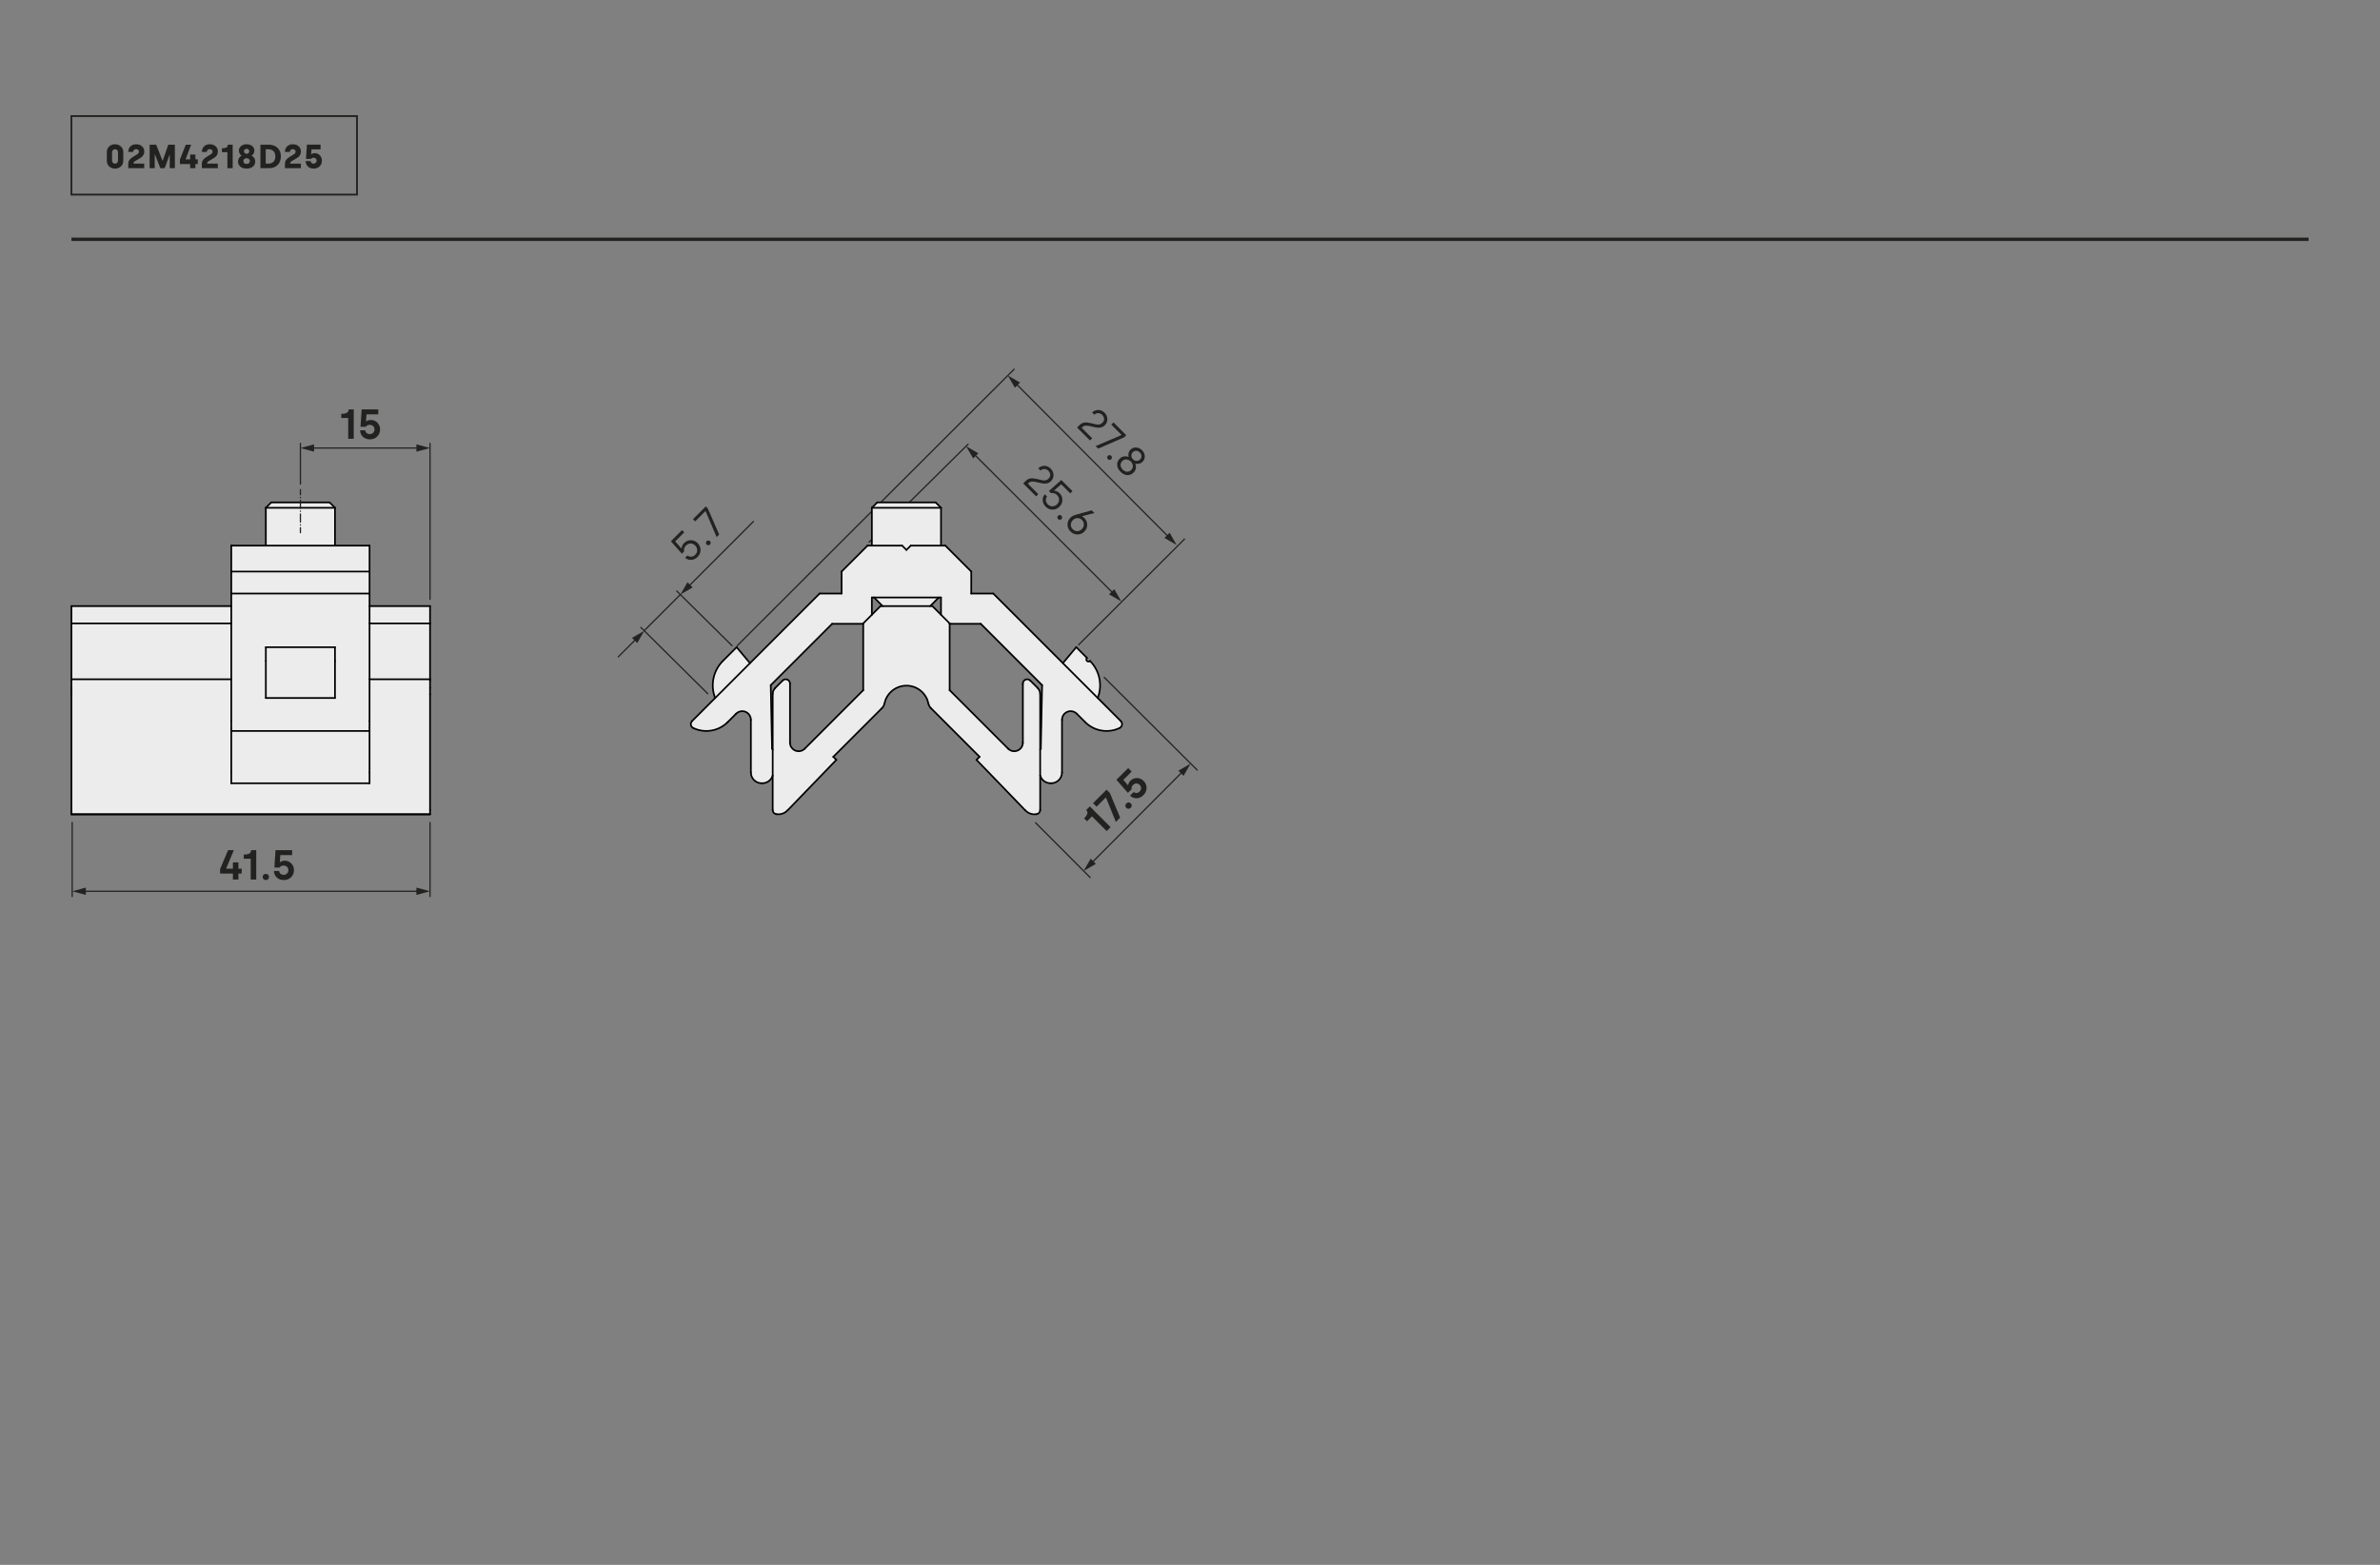 <?xml version="1.0" encoding="UTF-8"?><svg id="b" xmlns="http://www.w3.org/2000/svg" width="500mm" height="328.779mm" viewBox="0 0 1417.323 931.973"><rect x="0" y="0" width="1417.323" height="931.973" fill="#808080" stroke="none"/><line x1="42.52" y1="142.505" x2="1374.803" y2="142.505" style="fill:none; stroke:#222221; stroke-miterlimit:10; stroke-width:2px;"/><rect x="42.52" y="69.134" width="170.079" height="46.756" style="fill:none; stroke:#222221; stroke-miterlimit:10; stroke-width:1.08px;"/><path d="m63.615,90.574c0-2.981,2.42-4.661,4.881-4.661,2.501,0,4.922,1.681,4.922,4.661v5.201c0,2.981-2.421,4.661-4.922,4.661-2.461,0-4.881-1.681-4.881-4.661v-5.201Zm3.121,5.001c0,1.14.74,1.88,1.76,1.88,1.06,0,1.781-.74,1.781-1.88v-4.801c0-1.141-.721-1.88-1.781-1.88-1.02,0-1.76.74-1.76,1.88v4.801Z" style="fill:#222221; stroke-width:0px;"/><path d="m76.365,90.474c0-2.34,1.621-4.561,4.682-4.561,1.46,0,2.641.4,3.519,1.22.9.82,1.341,1.821,1.341,3.041,0,1.84-.86,3.061-2.62,4.101l-2.801,1.641c-.7.42-.961.82-.961,1.36v.16h6.361v2.741h-9.502v-2.46c0-1.84.801-3.041,2.661-4.181l2.601-1.6c.74-.48,1.1-.92,1.1-1.641,0-.86-.66-1.48-1.72-1.48-1.04,0-1.74.76-1.74,1.66h-2.921Z" style="fill:#222221; stroke-width:0px;"/><path d="m89.103,100.177v-14.003h3.9l3.781,9.502h.119l3.32-9.502h3.922v14.003h-3.061v-7.922h-.121l-2.92,7.922h-2.541l-3.24-8.242h-.12v8.242h-3.04Z" style="fill:#222221; stroke-width:0px;"/><path d="m107.142,97.716v-2.641l3.481-8.902h3.221l-3.301,8.622v.12h2.701v-2.88h3.121v2.88h1.42v2.801h-1.42v2.46h-3.121v-2.46h-6.102Z" style="fill:#222221; stroke-width:0px;"/><path d="m120.207,90.474c0-2.34,1.621-4.561,4.682-4.561,1.46,0,2.641.4,3.519,1.22.9.82,1.341,1.821,1.341,3.041,0,1.84-.86,3.061-2.62,4.101l-2.801,1.641c-.7.42-.961.82-.961,1.36v.16h6.361v2.741h-9.502v-2.46c0-1.84.801-3.041,2.661-4.181l2.601-1.6c.74-.48,1.1-.92,1.1-1.641,0-.86-.66-1.48-1.72-1.48-1.04,0-1.74.76-1.74,1.66h-2.921Z" style="fill:#222221; stroke-width:0px;"/><path d="m132.16,90.654v-2.34c2.621,0,3.502-.68,3.502-2.141h2.9v14.003h-3.141v-9.522h-3.262Z" style="fill:#222221; stroke-width:0px;"/><path d="m143.777,92.775v-.16c-.881-.62-1.52-1.621-1.52-2.921,0-1.12.44-2.02,1.3-2.72.86-.7,1.961-1.06,3.301-1.06,1.36,0,2.461.36,3.32,1.06.861.7,1.301,1.6,1.301,2.72,0,1.3-.641,2.301-1.54,2.921v.16c1.36.78,2.04,1.92,2.04,3.42,0,1.26-.48,2.281-1.42,3.061-.94.78-2.181,1.161-3.701,1.161-1.52,0-2.76-.38-3.701-1.161-.94-.78-1.4-1.8-1.4-3.061,0-1.5.681-2.641,2.022-3.42Zm3.08,4.861c1.201,0,1.94-.72,1.94-1.68,0-1.04-.8-1.741-1.94-1.741-1.12,0-1.94.7-1.94,1.741,0,.96.761,1.68,1.94,1.68Zm-1.58-7.521c0,.82.68,1.48,1.58,1.48s1.58-.66,1.58-1.48c0-.82-.64-1.48-1.58-1.48-.94,0-1.58.66-1.58,1.48Z" style="fill:#222221; stroke-width:0px;"/><path d="m155.089,100.177v-14.003h4.981c4.481,0,7.202,2.84,7.202,6.941,0,2.181-.641,3.901-1.941,5.161-1.279,1.26-3.04,1.9-5.261,1.9h-4.981Zm3.161-2.741h1.681c2.061,0,4.041-1.14,4.041-4.321,0-3.021-2.001-4.201-4.041-4.201h-1.681v8.521Z" style="fill:#222221; stroke-width:0px;"/><path d="m169.664,90.474c0-2.34,1.621-4.561,4.682-4.561,1.46,0,2.641.4,3.519,1.22.9.82,1.341,1.821,1.341,3.041,0,1.84-.86,3.061-2.62,4.101l-2.801,1.641c-.7.42-.961.82-.961,1.36v.16h6.361v2.741h-9.502v-2.46c0-1.84.801-3.041,2.661-4.181l2.601-1.6c.74-.48,1.1-.92,1.1-1.641,0-.86-.66-1.48-1.72-1.48-1.04,0-1.74.76-1.74,1.66h-2.921Z" style="fill:#222221; stroke-width:0px;"/><path d="m184.944,95.916c.08.9.761,1.54,1.801,1.54,1.101,0,1.841-.78,1.841-1.76,0-1.02-.74-1.78-1.881-1.78-.74,0-1.26.34-1.5.72h-3.001l.58-8.482h8.122v2.821h-5.422l-.199,2.84h.1c.6-.42,1.26-.62,2-.62,2.561,0,4.342,2.121,4.342,4.501,0,2.621-1.921,4.721-4.941,4.721-1.42,0-2.58-.42-3.441-1.28-.859-.86-1.3-1.94-1.32-3.221h2.921Z" style="fill:#222221; stroke-width:0px;"/><path d="m131.078,520.267v-2.724l4.748-11.248h3.425l-4.549,10.898v.15h3.999v-3.725h3.274v3.725h1.949v2.924h-1.949v3.524h-3.274v-3.524h-7.623Z" style="fill:#222221; stroke-width:0px;"/><path d="m145.155,511.394v-2.474c3.199,0,4.374-.825,4.374-2.625h3.074v17.496h-3.299v-12.398h-4.149Z" style="fill:#222221; stroke-width:0px;"/><path d="m158.304,520.418c1.1,0,1.899.774,1.899,1.85,0,1.074-.8,1.85-1.899,1.85-1.074,0-1.9-.775-1.9-1.85,0-1.025.826-1.85,1.9-1.85Z" style="fill:#222221; stroke-width:0px;"/><path d="m166.208,518.717c.175,1.375,1.225,2.274,2.725,2.274,1.624,0,2.799-1.174,2.799-2.773s-1.125-2.75-2.898-2.75c-1.025,0-1.775.4-2.301,1.175h-3.123l.674-10.348h9.898v2.949h-7.049l-.275,4.225h.125c.275-.2,1.225-.9,2.75-.9,3.174-.05,5.623,2.7,5.523,5.649,0,1.674-.574,3.074-1.699,4.198-1.125,1.125-2.574,1.7-4.35,1.7-1.699,0-3.099-.5-4.174-1.525-1.074-1.024-1.625-2.324-1.699-3.874h3.074Z" style="fill:#222221; stroke-width:0px;"/><line x1="42.983" y1="489.826" x2="42.983" y2="533.925" style="fill:none; stroke:#222221; stroke-linecap:round; stroke-miterlimit:10; stroke-width:.75px;"/><line x1="256.094" y1="489.826" x2="256.094" y2="533.925" style="fill:none; stroke:#222221; stroke-linecap:round; stroke-miterlimit:10; stroke-width:.75px;"/><line x1="249.45" y1="530.794" x2="49.628" y2="530.794" style="fill:none; stroke:#222221; stroke-linecap:round; stroke-miterlimit:10; stroke-width:.75px;"/><polygon points="247.964 528.615 256.094 530.794 247.964 532.973 247.964 528.615" style="fill:#222221; stroke-width:0px;"/><polygon points="51.114 528.615 42.984 530.794 51.114 532.973 51.114 528.615" style="fill:#222221; stroke-width:0px;"/><line x1="704.337" y1="459.479" x2="650.008" y2="513.986" style="fill:none; stroke:#222221; stroke-linecap:round; stroke-linejoin:round; stroke-width:.75px;"/><polygon points="701.744 458.993 709.027 454.773 704.831 462.07 701.744 458.993" style="fill:#222221; stroke-width:0px;"/><polygon points="649.514 511.395 645.317 518.692 652.6 514.472 649.514 511.395" style="fill:#222221; stroke-width:0px;"/><path d="m647.339,489.125l-1.748-1.749c2.262-2.263,2.508-3.677,1.236-4.949l2.174-2.174,12.371,12.371-2.332,2.333-8.767-8.766-2.935,2.934Z" style="fill:#222221; stroke-width:0px;"/><path d="m653.003,480.421l-2.084-2.086,8.041-8.041,1.996,1.997,6.098,14.651-2.545,2.545-5.867-14.456-.123-.125-5.516,5.515Z" style="fill:#222221; stroke-width:0px;"/><path d="m670.75,478.476c.777-.777,1.891-.795,2.65-.035s.742,1.873-.035,2.651c-.76.76-1.893.795-2.65.035-.727-.725-.726-1.892.035-2.651Z" style="fill:#222221; stroke-width:0px;"/><path d="m675.136,471.685c1.096.849,2.475.742,3.535-.318,1.148-1.148,1.148-2.81.018-3.94s-2.74-1.149-3.994.105c-.725.725-.973,1.538-.797,2.457l-2.209,2.209-6.839-7.794,6.999-6.999,2.085,2.085-4.983,4.984,2.793,3.182.088-.088c.053-.336.229-1.503,1.307-2.581,2.21-2.28,5.887-2.067,7.9.089,1.184,1.184,1.768,2.58,1.768,4.17,0,1.591-.618,3.023-1.873,4.277-1.201,1.202-2.545,1.838-4.029,1.873-1.484.036-2.793-.494-3.941-1.537l2.174-2.174Z" style="fill:#222221; stroke-width:0px;"/><line x1="378.974" y1="380.382" x2="368.198" y2="391.161" style="fill:none; stroke:#222221; stroke-linecap:round; stroke-linejoin:round; stroke-width:.75px;"/><polygon points="376.383 379.892 383.672 375.682 379.465 382.973 376.383 379.892" style="fill:#222221; stroke-width:0px;"/><line x1="405.199" y1="354.046" x2="383.672" y2="375.56" style="fill:none; stroke:#222221; stroke-linecap:round; stroke-linejoin:round; stroke-width:.75px;"/><line x1="381.618" y1="373.628" x2="421.482" y2="413.145" style="fill:none; stroke:#222221; stroke-linecap:round; stroke-linejoin:round; stroke-width:.75px;"/><line x1="403.007" y1="351.982" x2="435.93" y2="384.541" style="fill:none; stroke:#222221; stroke-linecap:round; stroke-linejoin:round; stroke-width:.75px;"/><line x1="448.689" y1="310.55" x2="409.897" y2="349.348" style="fill:none; stroke:#222221; stroke-linecap:round; stroke-linejoin:round; stroke-width:.75px;"/><polygon points="409.407 346.756 405.199 354.047 412.489 349.838 409.407 346.756" style="fill:#222221; stroke-width:0px;"/><path d="m409.351,330.84c1.573,1.114,3.341.902,4.737-.494.76-.76,1.13-1.662,1.112-2.705-.017-1.041-.424-1.978-1.236-2.791-1.608-1.608-3.835-1.573-5.531.123-1.361,1.361-1.185,2.916-1.043,3.482l-1.309,1.308-6.557-7.405,6.646-6.646,1.308,1.308-5.391,5.391,3.712,4.242.106-.106s-.054-1.608,1.466-3.128c1.149-1.149,2.511-1.732,4.065-1.696,1.556.035,2.881.583,3.977,1.679,1.167,1.166,1.768,2.545,1.768,4.135,0,1.592-.565,2.935-1.715,4.084-1.096,1.096-2.332,1.695-3.728,1.819-1.379.105-2.616-.318-3.729-1.255l1.343-1.344Z" style="fill:#222221; stroke-width:0px;"/><path d="m420.424,323.302c.001-.811.619-1.431,1.395-1.395.778-.035,1.397.583,1.397,1.397.001.742-.617,1.361-1.395,1.395-.812,0-1.432-.618-1.397-1.397Z" style="fill:#222221; stroke-width:0px;"/><path d="m413.988,310.51l-1.307-1.309,7.6-7.6,1.219,1.22,6.787,15.518-1.52,1.52-6.558-15.358-.106-.106-6.115,6.115Z" style="fill:#222221; stroke-width:0px;"/><line x1="642.346" y1="384.003" x2="705.362" y2="321.077" style="fill:none; stroke:#222221; stroke-linecap:round; stroke-linejoin:round; stroke-width:.75px;"/><line x1="604.865" y1="228.332" x2="696.024" y2="319.869" style="fill:none; stroke:#222221; stroke-linecap:round; stroke-linejoin:round; stroke-width:.75px;"/><polygon points="604.37 230.923 600.177 223.624 607.458 227.847 604.37 230.923" style="fill:#222221; stroke-width:0px;"/><polygon points="693.431 320.354 700.713 324.578 696.519 317.279 693.431 320.354" style="fill:#222221; stroke-width:0px;"/><line x1="580.027" y1="270.445" x2="663.05" y2="353.459" style="fill:none; stroke:#222221; stroke-linecap:round; stroke-linejoin:round; stroke-width:.75px;"/><polygon points="579.537 273.037 575.328 265.747 582.618 269.955 579.537 273.037" style="fill:#222221; stroke-width:0px;"/><polygon points="660.458 353.949 667.749 358.157 663.54 350.867 660.458 353.949" style="fill:#222221; stroke-width:0px;"/><path d="m618.298,278.916c1.695-1.696,4.93-2.314,7.387.143,2.334,2.332,2.103,5.566.266,7.404-1.414,1.414-3.269,1.856-5.584,1.344l-3.553-.796c-2.297-.494-3.447-.265-4.454.742l-.282.283,6.256,6.256-1.309,1.309-7.688-7.689,1.537-1.537c1.557-1.556,3.412-1.82,6.188-1.202l3.657.83c1.503.337,2.739.019,3.729-.971,1.326-1.326,1.344-3.182-.142-4.666-.689-.69-1.503-1.043-2.386-1.043-.885,0-1.644.301-2.279.936l-1.344-1.344Z" style="fill:#222221; stroke-width:0px;"/><path d="m623.537,295.679c-1.113,1.572-.9,3.341.496,4.736.76.76,1.66,1.131,2.703,1.113s1.98-.424,2.793-1.236c1.607-1.608,1.572-3.836-.125-5.532-1.359-1.361-2.915-1.185-3.481-1.043l-1.309-1.308,7.406-6.558,6.644,6.646-1.309,1.308-5.39-5.39-4.241,3.711.105.106s1.608-.054,3.129,1.467c1.148,1.149,1.731,2.509,1.696,4.065-.036,1.555-.583,2.88-1.679,3.976-1.167,1.167-2.546,1.767-4.136,1.769-1.591-.001-2.935-.566-4.083-1.715-1.096-1.097-1.697-2.333-1.82-3.729-.105-1.379.318-2.615,1.256-3.728l1.342,1.343Z" style="fill:#222221; stroke-width:0px;"/><path d="m631.076,306.752c.812-.001,1.432.618,1.395,1.395.037.777-.582,1.397-1.395,1.397-.741,0-1.36-.619-1.395-1.397,0-.812.619-1.432,1.397-1.395Z" style="fill:#222221; stroke-width:0px;"/><path d="m640.386,306.661l9.703-2.74,1.625,1.626-7.369,1.856v.141c.478.195.92.495,1.344.919,1.184,1.185,1.768,2.546,1.75,4.083.018,1.537-.566,2.898-1.715,4.047s-2.51,1.697-4.101,1.697-2.969-.602-4.136-1.768c-1.166-1.166-1.75-2.527-1.768-4.101-.018-1.572.566-2.933,1.732-4.1.76-.76,1.75-1.325,2.934-1.661Zm-1.555,8.518c.795.796,1.697,1.167,2.705,1.149,1.041-.018,1.943-.425,2.721-1.202.76-.76,1.166-1.661,1.184-2.703.054-1.043-.318-1.944-1.113-2.74-.777-.777-1.679-1.148-2.74-1.113-1.024.035-1.926.441-2.686,1.201-1.572,1.573-1.644,3.836-.07,5.408Z" style="fill:#222221; stroke-width:0px;"/><path d="m650.367,245.639c1.697-1.697,4.931-2.316,7.388.141,2.332,2.333,2.103,5.566.265,7.405-1.414,1.413-3.269,1.855-5.584,1.343l-3.553-.795c-2.297-.494-3.447-.266-4.454.742l-.282.283,6.256,6.256-1.308,1.308-7.689-7.688,1.538-1.538c1.556-1.555,3.411-1.82,6.186-1.201l3.658.83c1.502.336,2.739.018,3.729-.972,1.325-1.325,1.344-3.181-.142-4.666-.689-.689-1.502-1.043-2.386-1.043s-1.644.301-2.279.936l-1.344-1.342Z" style="fill:#222221; stroke-width:0px;"/><path d="m661.798,252.899l1.309-1.308,7.6,7.6-1.22,1.22-15.518,6.786-1.52-1.52,15.359-6.558.105-.105-6.115-6.115Z" style="fill:#222221; stroke-width:0px;"/><path d="m660.749,271.077c.812,0,1.431.618,1.395,1.395.035.778-.583,1.397-1.397,1.397-.742,0-1.36-.618-1.395-1.395,0-.814.618-1.432,1.397-1.397Z" style="fill:#222221; stroke-width:0px;"/><path d="m672.013,272.127l.105-.106c-.371-1.22-.195-2.917,1.078-4.189.972-.973,2.103-1.397,3.41-1.326,1.326.089,2.493.619,3.5,1.626,1.007,1.008,1.538,2.174,1.608,3.482.089,1.325-.335,2.456-1.308,3.429-1.272,1.272-2.97,1.449-4.189,1.078l-.105.105c.441,1.113.812,3.357-1.008,5.179-1.113,1.113-2.403,1.625-3.834,1.537-1.433-.088-2.775-.761-4.012-1.997-1.221-1.219-1.892-2.562-1.98-3.994-.088-1.432.441-2.704,1.555-3.817,1.82-1.821,4.083-1.432,5.18-1.007Zm-3.43,7.528c1.645,1.644,3.694,1.644,5.055.283,1.484-1.485,1.255-3.588-.247-5.091-1.502-1.502-3.606-1.731-5.09-.247-1.36,1.36-1.361,3.411.282,5.055Zm6.115-6.115c1.272,1.272,3.075,1.237,4.206.106,1.149-1.149,1.202-2.863-.124-4.189-1.324-1.324-3.039-1.272-4.188-.123-1.131,1.131-1.166,2.934.105,4.206Z" style="fill:#222221; stroke-width:0px;"/><line x1="439.028" y1="384.541" x2="603.937" y2="219.869" style="fill:none; stroke:#222221; stroke-linecap:round; stroke-linejoin:round; stroke-width:.75px;"/><line x1="517.566" y1="322.856" x2="576.495" y2="264.556" style="fill:none; stroke:#222221; stroke-linecap:round; stroke-linejoin:round; stroke-width:.75px;"/><line x1="712.964" y1="458.619" x2="657.584" y2="403.413" style="fill:none; stroke:#222221; stroke-linecap:round; stroke-linejoin:round; stroke-width:.75px;"/><line x1="649.219" y1="522.604" x2="616.682" y2="489.979" style="fill:none; stroke:#222221; stroke-linecap:round; stroke-linejoin:round; stroke-width:.75px;"/><path d="m666.73,433.569c-6.89,3.29-15.1,1.88-20.5-3.52l-5.02-5.01c-2.01-2.01-5.27-2.01-7.28,0-.96.96-1.5,2.27-1.5,3.63v31.36c0,.07-.01.15-.01.22-.12,3.55-3.09,6.33-6.64,6.21-2.92.08-5.53-1.82-6.35-4.63v-15.55c.1-.16.24-.29.39-.4l.77-37.83-36.54-36.53h-18.53v-.26l-5.14-5.15v-10.29h-2.15l-4.24,5.15h-28.35s-.01-.01-.03-.03c-.29-.33-2.7-3.05-4.57-5.12h-1.83v10.29l-5.15,5.15v.26h-18.53l-36.53,36.53.77,37.83c.15.11.28.24.38.4v15.55c-.82,2.81-3.42,4.71-6.34,4.63h-.22c-3.55,0-6.43-2.88-6.43-6.43v-31.36c0-2.84-2.31-5.14-5.15-5.14-1.36,0-2.67.54-3.64,1.51l-5.01,5.01c-5.4,5.4-13.62,6.81-20.5,3.52-1.29-.61-1.83-2.15-1.22-3.43.13-.26.3-.5.51-.71l13.74-13.75c-2.99-7.62-1.18-16.28,4.61-22.07l8.16-8.17,7.97,9.5,41.46-41.46h13.1v-13.1l15.44-15.44h2.58v-22.51l3.21-3.22h34.74l3.22,3.22v22.51h2.57l15.44,15.44v13.1h13.1l41.46,41.46,7.97-9.5,6.37,6.37c-.5.5-.5,1.32,0,1.82s1.31.5,1.82,0c5.77,5.79,7.57,14.44,4.58,22.05l13.75,13.75c.21.21.38.45.5.71.61,1.28.07,2.82-1.21,3.43Z" style="fill:#ececec; stroke-width:0px;"/><path d="m619.43,413.329v69.02c-.02.26-.05.52-.12.77-.07.26-.2.51-.37.74-.2.28-.46.53-.76.7-.29.16-.63.25-.96.34-.54.04-1.07.09-1.6.06s-1.06-.13-1.57-.27c-.66-.19-1.3-.45-1.88-.81-.57-.36-1.08-.81-1.59-1.27l-29.05-30.07,1.82-1.82-29.04-29.05c-.33-.38-.66-.76-.9-1.2-.23-.44-.37-.92-.5-1.41-.19-.72-.37-1.44-.62-2.14-.26-.69-.59-1.36-.97-2-.4-.68-.86-1.32-1.37-1.92s-1.08-1.15-1.69-1.65c-.61-.5-1.26-.94-1.95-1.33-.69-.38-1.41-.7-2.15-.96-.7-.24-1.42-.42-2.16-.55-.73-.12-1.47-.18-2.21-.18s-1.48.06-2.21.18c-.73.13-1.45.31-2.15.55-.75.26-1.47.58-2.16.97-.69.38-1.34.83-1.95,1.32-.61.5-1.18,1.05-1.69,1.65s-.97,1.24-1.37,1.92c-.38.64-.71,1.31-.96,2-.26.7-.44,1.42-.62,2.14-.14.49-.27.97-.51,1.41-.23.44-.57.82-.9,1.2l-29.04,29.05,1.82,1.82-29.05,30.07c-.39.37-.79.73-1.22,1.04-.44.3-.91.55-1.41.75-.63.26-1.3.45-1.97.52s-1.36.02-2.04-.02c-.25-.06-.51-.12-.74-.23-.25-.11-.48-.28-.68-.47-.25-.24-.46-.53-.59-.85-.12-.32-.16-.66-.2-1v-69.02c.06-.6.11-1.2.31-1.74.25-.7.72-1.3,1.2-1.9l4.39-4.39c.2-.17.39-.33.61-.46.22-.12.46-.2.71-.25.25-.04.51-.06.76-.04.25.03.49.09.73.19.23.1.45.231.65.39.19.16.36.35.5.56.14.21.26.44.33.68.06.24.09.49.11.75v35.12c.04.5.08.99.21,1.46.13.5.36.97.65,1.4.29.43.64.82,1.04,1.14.39.31.82.57,1.27.76.46.19.94.31,1.43.36.52.05,1.04.03,1.55-.07.5-.1,1-.27,1.45-.52.42-.25.8-.57,1.18-.89l34.83-34.83v-39.79l5.15-5.15,5.14-5.14h30.88l10.29,10.29v39.79l34.83,34.83c.38.32.76.64,1.19.89.44.25.94.42,1.45.52.51.1,1.03.12,1.54.07.49-.05.97-.17,1.43-.36s.89-.45,1.27-.76c.4-.32.75-.71,1.04-1.14.29-.43.52-.9.66-1.4.13-.47.17-.96.21-1.46v-35.12c.02-.26.04-.51.11-.75.07-.24.18-.47.32-.68.14-.21.31-.4.51-.56.19-.16.41-.29.65-.39.23-.1.48-.16.73-.19.25-.02.5,0,.75.04.25.05.5.13.72.26.21.12.41.28.6.45l4.39,4.39c.39.46.78.92,1.02,1.45.31.66.4,1.43.49,2.19Z" style="fill:#ececec; stroke-width:0px;"/><line x1="519.207" y1="302.426" x2="519.207" y2="324.941" style="fill:none; stroke:#000; stroke-linecap:round; stroke-linejoin:round;"/><line x1="560.378" y1="324.941" x2="560.378" y2="302.426" style="fill:none; stroke:#000; stroke-linecap:round; stroke-linejoin:round;"/><line x1="520.494" y1="355.819" x2="525.64" y2="360.965" style="fill:none; stroke:#000; stroke-linecap:round; stroke-linejoin:round;"/><line x1="553.945" y1="360.965" x2="559.091" y2="355.819" style="fill:none; stroke:#000; stroke-linecap:round; stroke-linejoin:round;"/><line x1="560.378" y1="302.426" x2="557.161" y2="299.209" style="fill:none; stroke:#000; stroke-linecap:round; stroke-linejoin:round;"/><line x1="522.424" y1="299.209" x2="519.207" y2="302.426" style="fill:none; stroke:#000; stroke-linecap:round; stroke-linejoin:round;"/><line x1="560.378" y1="302.426" x2="519.207" y2="302.426" style="fill:none; stroke:#000; stroke-linecap:round; stroke-linejoin:round;"/><line x1="522.424" y1="299.209" x2="557.161" y2="299.209" style="fill:none; stroke:#000; stroke-linecap:round; stroke-linejoin:round;"/><line x1="501.195" y1="353.48" x2="488.095" y2="353.48" style="fill:none; stroke:#000; stroke-linecap:round; stroke-linejoin:round;"/><line x1="501.195" y1="340.38" x2="501.195" y2="353.48" style="fill:none; stroke:#000; stroke-linecap:round; stroke-linejoin:round;"/><line x1="516.634" y1="324.941" x2="501.195" y2="340.38" style="fill:none; stroke:#000; stroke-linecap:round; stroke-linejoin:round;"/><line x1="537.219" y1="324.941" x2="516.634" y2="324.941" style="fill:none; stroke:#000; stroke-linecap:round; stroke-linejoin:round;"/><line x1="539.792" y1="327.514" x2="537.219" y2="324.941" style="fill:none; stroke:#000; stroke-linecap:round; stroke-linejoin:round;"/><line x1="562.951" y1="324.941" x2="542.365" y2="324.941" style="fill:none; stroke:#000; stroke-linecap:round; stroke-linejoin:round;"/><line x1="578.39" y1="340.38" x2="562.951" y2="324.941" style="fill:none; stroke:#000; stroke-linecap:round; stroke-linejoin:round;"/><path d="m619.431,461.831c.818,2.806,3.425,4.707,6.347,4.629" style="fill:none; stroke:#000; stroke-linecap:round; stroke-linejoin:round;"/><path d="m619.817,445.878c-.152.109-.283.245-.386.401" style="fill:none; stroke:#000; stroke-linecap:round; stroke-linejoin:round;"/><line x1="620.589" y1="408.052" x2="619.817" y2="445.878" style="fill:none; stroke:#000; stroke-linecap:round; stroke-linejoin:round;"/><line x1="584.052" y1="371.515" x2="620.589" y2="408.052" style="fill:none; stroke:#000; stroke-linecap:round; stroke-linejoin:round;"/><line x1="565.525" y1="371.515" x2="584.052" y2="371.515" style="fill:none; stroke:#000; stroke-linecap:round; stroke-linejoin:round;"/><line x1="565.524" y1="371.514" x2="565.525" y2="371.515" style="fill:none; stroke:#000; stroke-linecap:round; stroke-linejoin:round;"/><line x1="560.379" y1="355.819" x2="560.379" y2="366.113" style="fill:none; stroke:#000; stroke-linecap:round; stroke-linejoin:round;"/><line x1="519.208" y1="355.819" x2="560.379" y2="355.819" style="fill:none; stroke:#000; stroke-linecap:round; stroke-linejoin:round;"/><line x1="519.208" y1="366.11" x2="519.208" y2="355.819" style="fill:none; stroke:#000; stroke-linecap:round; stroke-linejoin:round;"/><path d="m453.806,466.461c2.922.078,5.529-1.824,6.347-4.629" style="fill:none; stroke:#000; stroke-linecap:round; stroke-linejoin:round;"/><path d="m447.159,460.031c0,3.553,2.88,6.433,6.433,6.433.072,0,.143-.001.215-.004" style="fill:none; stroke:#000; stroke-linecap:round; stroke-linejoin:round;"/><line x1="447.159" y1="428.674" x2="447.159" y2="460.031" style="fill:none; stroke:#000; stroke-linecap:round; stroke-linejoin:round;"/><path d="m447.159,428.674c0-2.842-2.304-5.146-5.146-5.146-1.365,0-2.674.542-3.639,1.507" style="fill:none; stroke:#000; stroke-linecap:round; stroke-linejoin:round;"/><line x1="433.355" y1="430.053" x2="438.374" y2="425.035" style="fill:none; stroke:#000; stroke-linecap:round; stroke-linejoin:round;"/><path d="m412.856,433.571c6.888,3.29,15.101,1.88,20.499-3.517" style="fill:none; stroke:#000; stroke-linecap:round; stroke-linejoin:round;"/><line x1="488.095" y1="353.48" x2="412.146" y2="429.429" style="fill:none; stroke:#000; stroke-linecap:round; stroke-linejoin:round;"/><line x1="578.39" y1="353.48" x2="578.39" y2="340.38" style="fill:none; stroke:#000; stroke-linecap:round; stroke-linejoin:round;"/><line x1="591.49" y1="353.48" x2="578.39" y2="353.48" style="fill:none; stroke:#000; stroke-linecap:round; stroke-linejoin:round;"/><line x1="667.439" y1="429.429" x2="591.49" y2="353.48" style="fill:none; stroke:#000; stroke-linecap:round; stroke-linejoin:round;"/><path d="m666.728,433.571c1.282-.612,1.825-2.148,1.213-3.431-.126-.264-.296-.504-.502-.711" style="fill:none; stroke:#000; stroke-linecap:round; stroke-linejoin:round;"/><path d="m412.146,429.429c-.207.207-.377.447-.502.711-.612,1.282-.069,2.818,1.213,3.431" style="fill:none; stroke:#000; stroke-linecap:round; stroke-linejoin:round;"/><line x1="495.533" y1="371.515" x2="514.061" y2="371.515" style="fill:none; stroke:#000; stroke-linecap:round; stroke-linejoin:round;"/><line x1="458.995" y1="408.052" x2="495.533" y2="371.515" style="fill:none; stroke:#000; stroke-linecap:round; stroke-linejoin:round;"/><line x1="459.767" y1="445.878" x2="458.995" y2="408.052" style="fill:none; stroke:#000; stroke-linecap:round; stroke-linejoin:round;"/><path d="m460.153,446.278c-.103-.156-.234-.291-.386-.401" style="fill:none; stroke:#000; stroke-linecap:round; stroke-linejoin:round;"/><line x1="542.365" y1="324.941" x2="539.792" y2="327.514" style="fill:none; stroke:#000; stroke-linecap:round; stroke-linejoin:round;"/><path d="m641.211,425.035c-2.01-2.01-5.268-2.01-7.278,0-.965.965-1.507,2.274-1.507,3.639" style="fill:none; stroke:#000; stroke-linecap:round; stroke-linejoin:round;"/><path d="m646.229,430.053c5.397,5.397,13.611,6.807,20.499,3.517" style="fill:none; stroke:#000; stroke-linecap:round; stroke-linejoin:round;"/><line x1="641.211" y1="425.035" x2="646.229" y2="430.053" style="fill:none; stroke:#000; stroke-linecap:round; stroke-linejoin:round;"/><line x1="632.426" y1="460.031" x2="632.426" y2="428.674" style="fill:none; stroke:#000; stroke-linecap:round; stroke-linejoin:round;"/><path d="m625.778,466.461c3.551.118,6.525-2.664,6.644-6.215.002-.071.004-.143.004-.215" style="fill:none; stroke:#000; stroke-linecap:round; stroke-linejoin:round;"/><path d="m430.499,393.608c-5.788,5.788-7.597,14.455-4.607,22.074" style="fill:none; stroke:#000; stroke-linecap:round; stroke-linejoin:round;"/><line x1="438.665" y1="385.443" x2="430.499" y2="393.608" style="fill:none; stroke:#000; stroke-linecap:round; stroke-linejoin:round;"/><line x1="446.634" y1="394.941" x2="438.665" y2="385.443" style="fill:none; stroke:#000; stroke-linecap:round; stroke-linejoin:round;"/><path d="m647.288,391.811c-.502.502-.502,1.317,0,1.819s1.317.502,1.819,0" style="fill:none; stroke:#000; stroke-linecap:round; stroke-linejoin:round;"/><line x1="640.92" y1="385.443" x2="632.95" y2="394.941" style="fill:none; stroke:#000; stroke-linecap:round; stroke-linejoin:round;"/><line x1="647.288" y1="391.811" x2="640.92" y2="385.443" style="fill:none; stroke:#000; stroke-linecap:round; stroke-linejoin:round;"/><path d="m653.693,415.683c2.985-7.609,1.186-16.264-4.585-22.052" style="fill:none; stroke:#000; stroke-linecap:round; stroke-linejoin:round;"/><line x1="524.354" y1="360.965" x2="514.061" y2="371.258" style="fill:none; stroke:#000; stroke-linecap:round; stroke-linejoin:round;"/><line x1="555.231" y1="360.965" x2="524.354" y2="360.965" style="fill:none; stroke:#000; stroke-linecap:round; stroke-linejoin:round;"/><line x1="565.524" y1="371.258" x2="555.231" y2="360.965" style="fill:none; stroke:#000; stroke-linecap:round; stroke-linejoin:round;"/><line x1="565.524" y1="411.052" x2="565.524" y2="371.258" style="fill:none; stroke:#000; stroke-linecap:round; stroke-linejoin:round;"/><line x1="600.354" y1="445.882" x2="565.524" y2="411.052" style="fill:none; stroke:#000; stroke-linecap:round; stroke-linejoin:round;"/><path d="m609.139,442.243c-.042.494-.083.988-.212,1.462-.135.495-.365.968-.655,1.397s-.64.815-1.04,1.14c-.383.311-.813.566-1.269.755s-.941.312-1.432.364c-.513.053-1.033.028-1.542-.071s-1.006-.27-1.452-.525c-.426-.244-.805-.564-1.183-.884" style="fill:none; stroke:#000; stroke-linecap:round; stroke-linejoin:round;"/><line x1="609.139" y1="407.116" x2="609.139" y2="442.243" style="fill:none; stroke:#000; stroke-linecap:round; stroke-linejoin:round;"/><path d="m613.531,405.297c-.193-.164-.387-.329-.606-.452s-.463-.204-.712-.253c-.249-.048-.503-.064-.753-.04-.251.024-.499.089-.734.186-.234.097-.454.226-.648.385-.195.16-.364.351-.507.562-.142.21-.257.44-.325.68-.068.242-.088.495-.109.749" style="fill:none; stroke:#000; stroke-linecap:round; stroke-linejoin:round;"/><line x1="617.924" y1="409.69" x2="613.531" y2="405.297" style="fill:none; stroke:#000; stroke-linecap:round; stroke-linejoin:round;"/><path d="m619.431,413.329c-.088-.763-.177-1.527-.489-2.191-.246-.524-.632-.986-1.018-1.448" style="fill:none; stroke:#000; stroke-linecap:round; stroke-linejoin:round;"/><line x1="619.431" y1="482.347" x2="619.431" y2="413.329" style="fill:none; stroke:#000; stroke-linecap:round; stroke-linejoin:round;"/><path d="m617.22,484.895c.335-.086.669-.172.964-.338.297-.167.553-.416.758-.699.164-.227.295-.475.371-.739.072-.249.095-.51.118-.772" style="fill:none; stroke:#000; stroke-linecap:round; stroke-linejoin:round;"/><path d="m610.581,482.614c.509.454,1.017.909,1.591,1.266.576.359,1.217.619,1.877.805.514.145,1.04.244,1.569.272.532.028,1.068-.017,1.603-.062" style="fill:none; stroke:#000; stroke-linecap:round; stroke-linejoin:round;"/><line x1="581.534" y1="452.535" x2="610.581" y2="482.614" style="fill:none; stroke:#000; stroke-linecap:round; stroke-linejoin:round;"/><line x1="583.354" y1="450.716" x2="581.534" y2="452.535" style="fill:none; stroke:#000; stroke-linecap:round; stroke-linejoin:round;"/><line x1="554.312" y1="421.674" x2="583.354" y2="450.716" style="fill:none; stroke:#000; stroke-linecap:round; stroke-linejoin:round;"/><line x1="496.231" y1="450.716" x2="525.273" y2="421.674" style="fill:none; stroke:#000; stroke-linecap:round; stroke-linejoin:round;"/><line x1="498.05" y1="452.535" x2="496.231" y2="450.716" style="fill:none; stroke:#000; stroke-linecap:round; stroke-linejoin:round;"/><line x1="469.003" y1="482.614" x2="498.05" y2="452.535" style="fill:none; stroke:#000; stroke-linecap:round; stroke-linejoin:round;"/><path d="m462.365,484.895c.68.046,1.361.092,2.033.021.675-.071,1.34-.259,1.975-.518.495-.202.971-.446,1.405-.749.437-.305.832-.67,1.226-1.034" style="fill:none; stroke:#000; stroke-linecap:round; stroke-linejoin:round;"/><path d="m460.153,482.347c.038.343.077.687.199,1.002.124.318.334.607.585.849.201.194.429.359.679.471.236.106.492.166.748.226" style="fill:none; stroke:#000; stroke-linecap:round; stroke-linejoin:round;"/><line x1="460.153" y1="413.329" x2="460.153" y2="482.347" style="fill:none; stroke:#000; stroke-linecap:round; stroke-linejoin:round;"/><path d="m461.661,409.69c-.477.602-.955,1.204-1.204,1.895-.196.545-.25,1.144-.304,1.744" style="fill:none; stroke:#000; stroke-linecap:round; stroke-linejoin:round;"/><line x1="466.053" y1="405.297" x2="461.661" y2="409.69" style="fill:none; stroke:#000; stroke-linecap:round; stroke-linejoin:round;"/><path d="m470.446,407.116c-.021-.253-.041-.506-.109-.748s-.183-.472-.325-.682c-.142-.21-.31-.401-.504-.56-.195-.161-.416-.29-.65-.387-.234-.097-.48-.161-.731-.186-.251-.025-.506-.009-.756.039-.249.048-.492.129-.711.252-.219.123-.413.288-.607.453" style="fill:none; stroke:#000; stroke-linecap:round; stroke-linejoin:round;"/><line x1="470.446" y1="442.243" x2="470.446" y2="407.116" style="fill:none; stroke:#000; stroke-linecap:round; stroke-linejoin:round;"/><path d="m479.231,445.882c-.379.32-.757.64-1.183.884-.445.255-.943.426-1.452.525s-1.029.124-1.542.071c-.491-.051-.975-.174-1.432-.364s-.886-.444-1.269-.755c-.4-.325-.75-.711-1.04-1.14s-.52-.902-.655-1.397c-.129-.474-.171-.968-.212-1.462" style="fill:none; stroke:#000; stroke-linecap:round; stroke-linejoin:round;"/><line x1="514.061" y1="411.052" x2="479.231" y2="445.882" style="fill:none; stroke:#000; stroke-linecap:round; stroke-linejoin:round;"/><line x1="514.061" y1="371.258" x2="514.061" y2="411.052" style="fill:none; stroke:#000; stroke-linecap:round; stroke-linejoin:round;"/><path d="m525.273,421.674c.332-.384.664-.767.899-1.204s.37-.925.506-1.414" style="fill:none; stroke:#000; stroke-linecap:round; stroke-linejoin:round;"/><path d="m552.907,419.056c.136.489.272.978.506,1.414s.566.82.899,1.204" style="fill:none; stroke:#000; stroke-linecap:round; stroke-linejoin:round;"/><path d="m526.678,419.056c.181-.72.363-1.439.619-2.133s.587-1.362.965-2.001c.402-.678.858-1.322,1.369-1.919.512-.599,1.08-1.15,1.69-1.649.609-.498,1.262-.944,1.949-1.327.688-.384,1.411-.706,2.156-.963.7-.242,1.42-.426,2.151-.549.732-.123,1.474-.183,2.216-.183.741,0,1.482.06,2.212.183.732.123,1.453.307,2.154.55.744.257,1.466.578,2.153.961.688.384,1.341.83,1.952,1.329.609.498,1.176,1.049,1.688,1.647.512.598.969,1.244,1.372,1.922.378.638.709,1.306.965,1.999.256.695.438,1.415.619,2.135" style="fill:none; stroke:#000; stroke-linecap:round; stroke-linejoin:round;"/><polygon points="256.089 360.97 256.089 371.259 256.094 484.973 42.523 484.973 42.52 371.259 42.52 360.97 137.73 360.97 137.73 324.939 158.31 324.939 158.31 302.43 161.53 299.209 196.27 299.209 199.49 302.43 199.49 324.939 220.07 324.939 220.07 360.97 256.089 360.97" style="fill:#ececec; stroke-width:0px;"/><line x1="199.485" y1="302.426" x2="196.268" y2="299.209" style="fill:none; stroke:#000; stroke-linecap:round; stroke-linejoin:round;"/><line x1="161.531" y1="299.209" x2="158.314" y2="302.426" style="fill:none; stroke:#000; stroke-linecap:round; stroke-linejoin:round;"/><line x1="158.314" y1="302.426" x2="158.314" y2="324.941" style="fill:none; stroke:#000; stroke-linecap:round; stroke-linejoin:round;"/><line x1="199.485" y1="324.941" x2="199.485" y2="302.426" style="fill:none; stroke:#000; stroke-linecap:round; stroke-linejoin:round;"/><line x1="137.729" y1="435.329" x2="220.07" y2="435.329" style="fill:none; stroke:#000; stroke-linecap:round; stroke-linejoin:round;"/><line x1="137.729" y1="466.464" x2="220.07" y2="466.464" style="fill:none; stroke:#000; stroke-linecap:round; stroke-linejoin:round;"/><line x1="42.523" y1="484.973" x2="256.094" y2="484.973" style="fill:none; stroke:#000; stroke-linecap:round; stroke-linejoin:round;"/><line x1="256.094" y1="404.541" x2="220.07" y2="404.541" style="fill:none; stroke:#000; stroke-linecap:round; stroke-linejoin:round;"/><line x1="137.729" y1="404.541" x2="42.523" y2="404.541" style="fill:none; stroke:#000; stroke-linecap:round; stroke-linejoin:round;"/><line x1="42.523" y1="484.974" x2="256.094" y2="484.974" style="fill:none; stroke:#000; stroke-linecap:round; stroke-linejoin:round;"/><line x1="161.531" y1="299.209" x2="196.268" y2="299.209" style="fill:none; stroke:#000; stroke-linecap:round; stroke-linejoin:round;"/><line x1="199.485" y1="302.426" x2="158.314" y2="302.426" style="fill:none; stroke:#000; stroke-linecap:round; stroke-linejoin:round;"/><line x1="220.07" y1="429.429" x2="220.07" y2="433.571" style="fill:none; stroke:#000; stroke-linecap:round; stroke-linejoin:round;"/><line x1="137.729" y1="429.429" x2="137.729" y2="433.571" style="fill:none; stroke:#000; stroke-linecap:round; stroke-linejoin:round;"/><line x1="199.485" y1="415.683" x2="158.314" y2="415.683" style="fill:none; stroke:#000; stroke-linecap:round; stroke-linejoin:round;"/><line x1="220.07" y1="353.48" x2="137.729" y2="353.48" style="fill:none; stroke:#000; stroke-linecap:round; stroke-linejoin:round;"/><line x1="220.07" y1="353.48" x2="220.07" y2="429.429" style="fill:none; stroke:#000; stroke-linecap:round; stroke-linejoin:round;"/><line x1="137.729" y1="353.48" x2="137.729" y2="429.429" style="fill:none; stroke:#000; stroke-linecap:round; stroke-linejoin:round;"/><line x1="220.07" y1="433.571" x2="220.07" y2="435.329" style="fill:none; stroke:#000; stroke-linecap:round; stroke-linejoin:round;"/><line x1="137.729" y1="433.571" x2="137.729" y2="435.329" style="fill:none; stroke:#000; stroke-linecap:round; stroke-linejoin:round;"/><line x1="199.485" y1="393.608" x2="199.485" y2="415.683" style="fill:none; stroke:#000; stroke-linecap:round; stroke-linejoin:round;"/><line x1="158.314" y1="415.683" x2="158.314" y2="393.608" style="fill:none; stroke:#000; stroke-linecap:round; stroke-linejoin:round;"/><line x1="199.485" y1="385.443" x2="158.314" y2="385.443" style="fill:none; stroke:#000; stroke-linecap:round; stroke-linejoin:round;"/><line x1="199.485" y1="385.443" x2="199.485" y2="393.608" style="fill:none; stroke:#000; stroke-linecap:round; stroke-linejoin:round;"/><line x1="158.314" y1="393.608" x2="158.314" y2="385.443" style="fill:none; stroke:#000; stroke-linecap:round; stroke-linejoin:round;"/><line x1="220.07" y1="435.329" x2="220.07" y2="460.031" style="fill:none; stroke:#000; stroke-linecap:round; stroke-linejoin:round;"/><line x1="137.729" y1="435.329" x2="137.729" y2="460.031" style="fill:none; stroke:#000; stroke-linecap:round; stroke-linejoin:round;"/><line x1="220.07" y1="460.031" x2="220.07" y2="466.464" style="fill:none; stroke:#000; stroke-linecap:round; stroke-linejoin:round;"/><line x1="137.729" y1="460.031" x2="137.729" y2="466.464" style="fill:none; stroke:#000; stroke-linecap:round; stroke-linejoin:round;"/><line x1="220.07" y1="324.941" x2="137.729" y2="324.941" style="fill:none; stroke:#000; stroke-linecap:round; stroke-linejoin:round;"/><line x1="220.07" y1="340.38" x2="137.729" y2="340.38" style="fill:none; stroke:#000; stroke-linecap:round; stroke-linejoin:round;"/><line x1="220.07" y1="324.941" x2="220.07" y2="340.38" style="fill:none; stroke:#000; stroke-linecap:round; stroke-linejoin:round;"/><line x1="137.729" y1="324.941" x2="137.729" y2="340.38" style="fill:none; stroke:#000; stroke-linecap:round; stroke-linejoin:round;"/><line x1="220.07" y1="340.38" x2="220.07" y2="353.48" style="fill:none; stroke:#000; stroke-linecap:round; stroke-linejoin:round;"/><line x1="137.729" y1="340.38" x2="137.729" y2="353.48" style="fill:none; stroke:#000; stroke-linecap:round; stroke-linejoin:round;"/><path d="m256.094,482.347v2.548" style="fill:none; stroke:#000; stroke-linecap:round; stroke-linejoin:round;"/><path d="m42.523,482.347v2.548" style="fill:none; stroke:#000; stroke-linecap:round; stroke-linejoin:round;"/><path d="m256.094,409.69v3.639" style="fill:none; stroke:#000; stroke-linecap:round; stroke-linejoin:round;"/><path d="m42.523,409.69v3.639" style="fill:none; stroke:#000; stroke-linecap:round; stroke-linejoin:round;"/><line x1="256.094" y1="413.329" x2="256.094" y2="482.347" style="fill:none; stroke:#000; stroke-linecap:round; stroke-linejoin:round;"/><line x1="42.523" y1="413.329" x2="42.523" y2="482.347" style="fill:none; stroke:#000; stroke-linecap:round; stroke-linejoin:round;"/><line x1="256.094" y1="405.297" x2="256.094" y2="409.69" style="fill:none; stroke:#000; stroke-linecap:round; stroke-linejoin:round;"/><line x1="42.523" y1="405.297" x2="42.523" y2="409.69" style="fill:none; stroke:#000; stroke-linecap:round; stroke-linejoin:round;"/><path d="m256.094,404.566v.731" style="fill:none; stroke:#000; stroke-linecap:round; stroke-linejoin:round;"/><path d="m42.523,404.566v.731" style="fill:none; stroke:#000; stroke-linecap:round; stroke-linejoin:round;"/><line x1="256.094" y1="371.258" x2="220.07" y2="371.258" style="fill:none; stroke:#000; stroke-linecap:round; stroke-linejoin:round;"/><line x1="137.729" y1="371.258" x2="42.523" y2="371.258" style="fill:none; stroke:#000; stroke-linecap:round; stroke-linejoin:round;"/><line x1="256.094" y1="371.258" x2="256.094" y2="404.414" style="fill:none; stroke:#000; stroke-linecap:round; stroke-linejoin:round;"/><line x1="42.523" y1="371.258" x2="42.523" y2="404.414" style="fill:none; stroke:#000; stroke-linecap:round; stroke-linejoin:round;"/><line x1="256.094" y1="360.965" x2="220.07" y2="360.965" style="fill:none; stroke:#000; stroke-linecap:round; stroke-linejoin:round;"/><line x1="137.729" y1="360.965" x2="42.523" y2="360.965" style="fill:none; stroke:#000; stroke-linecap:round; stroke-linejoin:round;"/><line x1="256.094" y1="360.965" x2="256.094" y2="371.258" style="fill:none; stroke:#000; stroke-linecap:round; stroke-linejoin:round;"/><line x1="42.523" y1="360.965" x2="42.523" y2="371.258" style="fill:none; stroke:#000; stroke-linecap:round; stroke-linejoin:round;"/><line x1="42.523" y1="482.347" x2="42.523" y2="482.614" style="fill:none; stroke:#000; stroke-linecap:round; stroke-linejoin:round;"/><path d="m42.523,404.566v.731" style="fill:none; stroke:#000; stroke-linecap:round; stroke-linejoin:round;"/><path d="m42.523,409.69v3.639" style="fill:none; stroke:#000; stroke-linecap:round; stroke-linejoin:round;"/><path d="m42.523,482.347v2.548" style="fill:none; stroke:#000; stroke-linecap:round; stroke-linejoin:round;"/><line x1="178.9" y1="299.209" x2="178.9" y2="299.209" style="fill:none; stroke:#000; stroke-linecap:round; stroke-linejoin:round;"/><line x1="178.9" y1="264.047" x2="178.9" y2="288.31" style="fill:none; stroke:#222221; stroke-linecap:round; stroke-linejoin:round; stroke-width:.75px;"/><path d="m203.214,248.928v-2.474c3.199,0,4.375-.825,4.375-2.625h3.074v17.496h-3.3v-12.398h-4.149Z" style="fill:#222221; stroke-width:0px;"/><path d="m217.497,256.251c.175,1.375,1.225,2.274,2.724,2.274,1.625,0,2.8-1.174,2.8-2.773s-1.124-2.75-2.899-2.75c-1.024,0-1.774.4-2.299,1.175h-3.125l.676-10.348h9.896v2.949h-7.048l-.274,4.225h.125c.274-.2,1.225-.9,2.749-.9,3.175-.05,5.624,2.7,5.523,5.649,0,1.674-.575,3.074-1.7,4.198-1.124,1.125-2.574,1.7-4.348,1.7-1.7,0-3.1-.5-4.175-1.525-1.075-1.024-1.624-2.324-1.699-3.874h3.074Z" style="fill:#222221; stroke-width:0px;"/><line x1="256.094" y1="356.949" x2="256.094" y2="264.047" style="fill:none; stroke:#222221; stroke-linecap:round; stroke-miterlimit:10; stroke-width:.75px;"/><line x1="185.544" y1="266.819" x2="249.45" y2="266.819" style="fill:none; stroke:#222221; stroke-linecap:round; stroke-miterlimit:10; stroke-width:.75px;"/><polygon points="187.03 268.998 178.9 266.819 187.03 264.64 187.03 268.998" style="fill:#222221; stroke-width:0px;"/><polygon points="247.964 268.998 256.094 266.819 247.964 264.64 247.964 268.998" style="fill:#222221; stroke-width:0px;"/><line x1="178.9" y1="291.626" x2="178.9" y2="294.626" style="fill:none; stroke:#222221; stroke-linecap:round; stroke-linejoin:round; stroke-width:.75px;"/><line x1="178.9" y1="296.241" x2="178.9" y2="297.129" style="fill:none; stroke:#222221; stroke-dasharray:0 0 .081 1.615; stroke-linecap:round; stroke-linejoin:round; stroke-width:.75px;"/><line x1="178.9" y1="297.936" x2="178.9" y2="313.436" style="fill:none; stroke:#222221; stroke-dasharray:0 0 0 0 4.844 1.615 .081 1.615; stroke-linecap:round; stroke-linejoin:round; stroke-width:.75px;"/><line x1="178.9" y1="314.243" x2="178.9" y2="317.243" style="fill:none; stroke:#222221; stroke-linecap:round; stroke-linejoin:round; stroke-width:.75px;"/></svg>